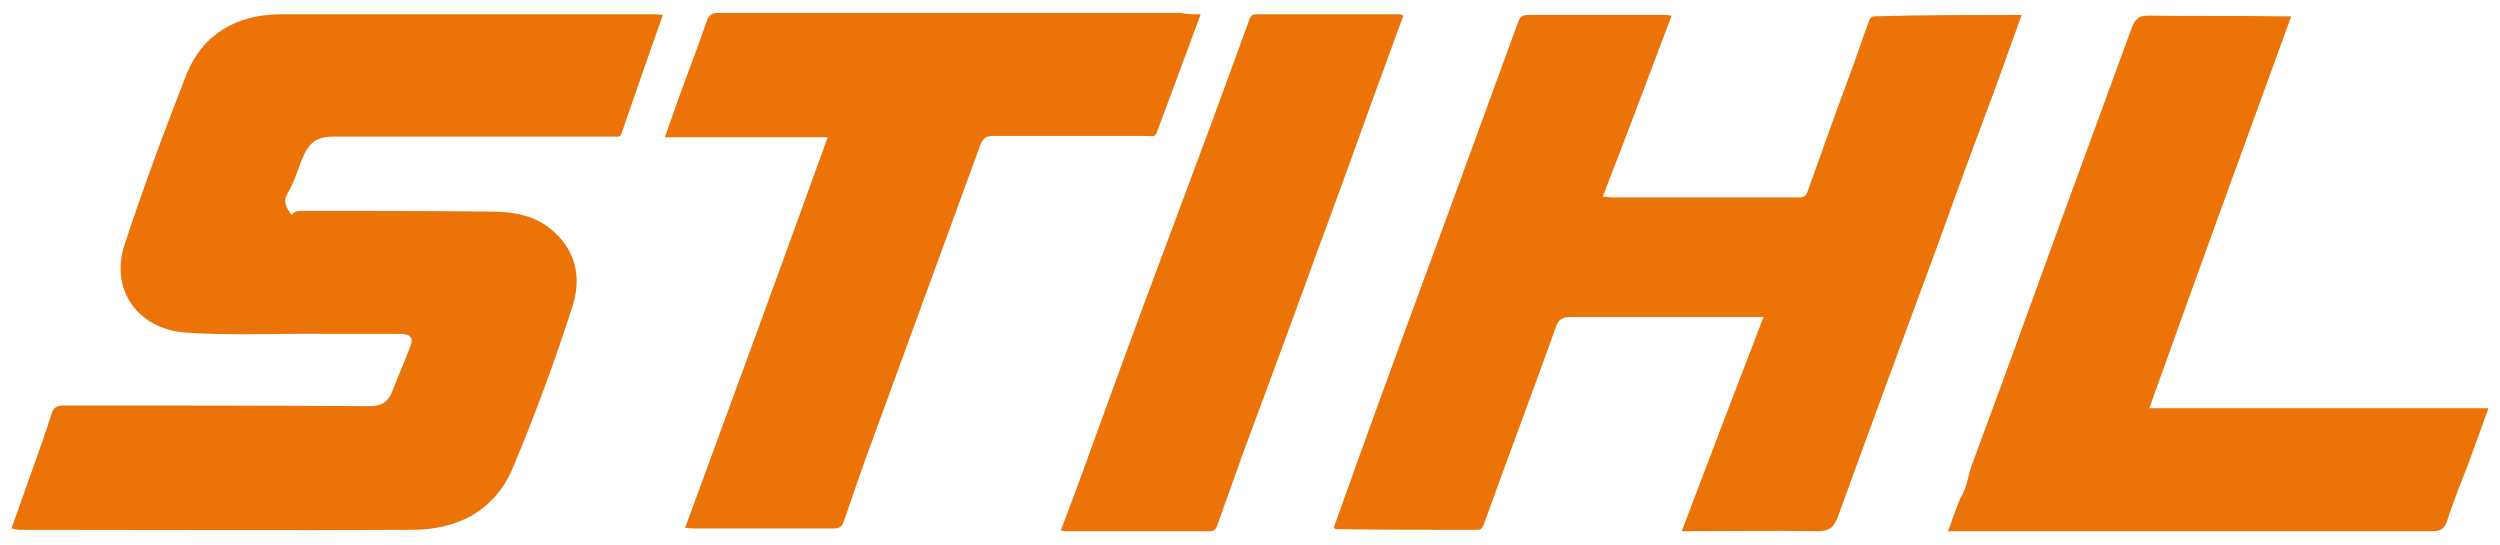 <svg width="440" height="96" viewBox="0 0 440 96" fill="none" xmlns="http://www.w3.org/2000/svg">
<path d="M116.659 2.633C114.162 9.649 111.784 16.546 109.405 23.444C109.167 24.276 108.573 24.038 108.097 24.038C91.686 24.038 75.275 24.038 58.865 24.038C56.13 24.038 54.584 24.752 53.395 27.487C52.443 29.627 51.849 32.006 50.54 34.146C49.827 35.336 50.303 36.644 51.373 37.833C51.73 37.238 52.324 37.119 52.919 37.119C63.978 37.119 75.038 37.119 86.216 37.238C90.259 37.238 94.303 37.833 97.513 40.806C101.438 44.373 102.27 48.892 100.843 53.649C97.751 63.282 94.303 72.676 90.378 82.071C87.167 89.919 80.508 93.249 72.54 93.249C49.47 93.368 26.519 93.249 3.449 93.249C3.092 93.249 2.616 93.13 2.021 93.011C3.33 89.325 4.638 85.638 5.946 81.952C7.016 78.979 8.086 76.006 9.038 72.914C9.394 71.844 9.87 71.368 11.178 71.368C29.135 71.368 47.092 71.368 65.167 71.487C67.189 71.487 68.378 70.654 69.092 68.752C70.043 66.254 71.113 63.876 72.065 61.379C72.897 59.476 72.421 58.763 70.281 58.763C66 58.763 61.6 58.763 57.319 58.763C48.995 58.644 40.789 59.119 32.465 58.525C24.259 57.811 19.384 51.033 21.881 43.184C25.211 33.076 28.897 23.087 32.822 13.098C35.675 5.963 41.621 2.633 49.113 2.514C71.351 2.514 93.47 2.514 115.589 2.514C115.946 2.514 116.184 2.633 116.659 2.633Z" fill="#EC7307"/>
<path d="M355.805 2.633C354.259 6.914 352.832 10.957 351.405 14.882C348.076 23.8 344.746 32.719 341.535 41.757C335.47 58.168 329.405 74.579 323.459 90.99C322.746 92.892 321.913 93.487 319.892 93.487C312.519 93.368 305.146 93.487 297.773 93.487C297.297 93.487 296.703 93.487 295.989 93.487C300.746 80.882 305.503 68.514 310.378 55.79C309.546 55.79 309.07 55.79 308.595 55.79C297.892 55.79 287.308 55.79 276.605 55.79C275.059 55.79 274.227 56.146 273.751 57.811C269.589 69.346 265.308 80.763 261.146 92.298C260.908 92.773 260.789 93.249 260.076 93.249C251.751 93.249 243.427 93.249 235.103 93.13C234.984 93.13 234.984 93.011 234.746 92.892C235.935 89.444 237.243 85.995 238.432 82.546C243.903 67.325 249.492 52.222 255.081 37C259.124 25.941 263.167 14.882 267.211 3.822C267.567 2.871 268.043 2.633 269.113 2.633C276.962 2.633 284.93 2.633 292.778 2.633C293.135 2.633 293.492 2.633 294.205 2.752C290.162 13.454 286.238 23.919 282.076 34.622C282.789 34.622 283.265 34.741 283.74 34.741C294.681 34.741 305.622 34.741 316.562 34.741C317.395 34.741 317.751 34.622 318.108 33.79C320.605 26.773 323.103 19.757 325.719 12.741C326.789 9.887 327.74 6.914 328.811 4.06C329.049 3.584 329.049 2.871 330 2.871C338.324 2.633 346.886 2.633 355.805 2.633Z" fill="#EC7307"/>
<path d="M378.281 71.844C398.378 71.844 418 71.844 437.978 71.844C436.789 75.173 435.6 78.265 434.53 81.357C433.221 84.806 431.794 88.135 430.724 91.584C430.248 93.011 429.654 93.487 428.108 93.487C400.875 93.487 373.643 93.487 346.292 93.487C345.221 93.487 344.151 93.487 342.843 93.487C343.794 91.109 344.389 88.849 345.459 86.827C346.292 85.281 346.411 83.498 347.005 81.952C352.357 67.562 357.589 53.054 362.821 38.665C366.984 27.368 371.027 16.189 375.189 4.892C375.784 3.346 376.378 2.752 378.162 2.752C385.773 2.871 393.502 2.752 401.113 2.871C401.827 2.871 402.421 2.871 403.254 2.871C394.93 25.703 386.605 48.535 378.281 71.844Z" fill="#EC7307"/>
<path d="M211.319 2.514C208.703 9.649 206.086 16.546 203.589 23.325C203.232 24.276 202.638 23.919 202.043 23.919C193.005 23.919 183.849 23.919 174.811 23.919C173.622 23.919 173.027 24.276 172.551 25.465C166.249 42.709 159.946 59.952 153.643 77.195C151.859 81.952 150.194 86.828 148.53 91.703C148.173 92.773 147.697 93.011 146.627 93.011C138.54 93.011 130.454 93.011 122.367 93.011C121.892 93.011 121.416 93.011 120.584 92.892C129.027 69.941 137.351 47.227 145.676 24.157C136.043 24.157 126.649 24.157 117.016 24.157C118.086 21.065 119.157 18.092 120.227 15.119C121.654 11.314 123.081 7.509 124.389 3.703C124.746 2.633 125.34 2.276 126.411 2.276C153.524 2.276 180.638 2.276 207.751 2.276C208.94 2.514 210.011 2.514 211.319 2.514Z" fill="#EC7307"/>
<path d="M246.995 2.752C245.211 7.509 243.546 12.265 241.762 17.022C238.551 25.941 235.34 34.86 232.011 43.779C227.73 55.671 223.33 67.444 218.93 79.335C217.384 83.617 215.838 88.017 214.292 92.298C214.054 92.892 213.935 93.487 212.984 93.487C204.422 93.487 195.978 93.487 187.416 93.487C187.178 93.487 187.059 93.368 186.703 93.368C188.486 88.611 190.27 83.973 191.935 79.217C195.74 68.752 199.546 58.287 203.47 47.822C206.443 39.855 209.416 31.887 212.389 23.919C214.886 17.141 217.384 10.363 219.881 3.465C220.119 2.871 220.357 2.514 221.07 2.514C229.513 2.514 237.957 2.514 246.4 2.514C246.638 2.514 246.757 2.633 246.995 2.752Z" fill="#EC7307"/>
</svg>
